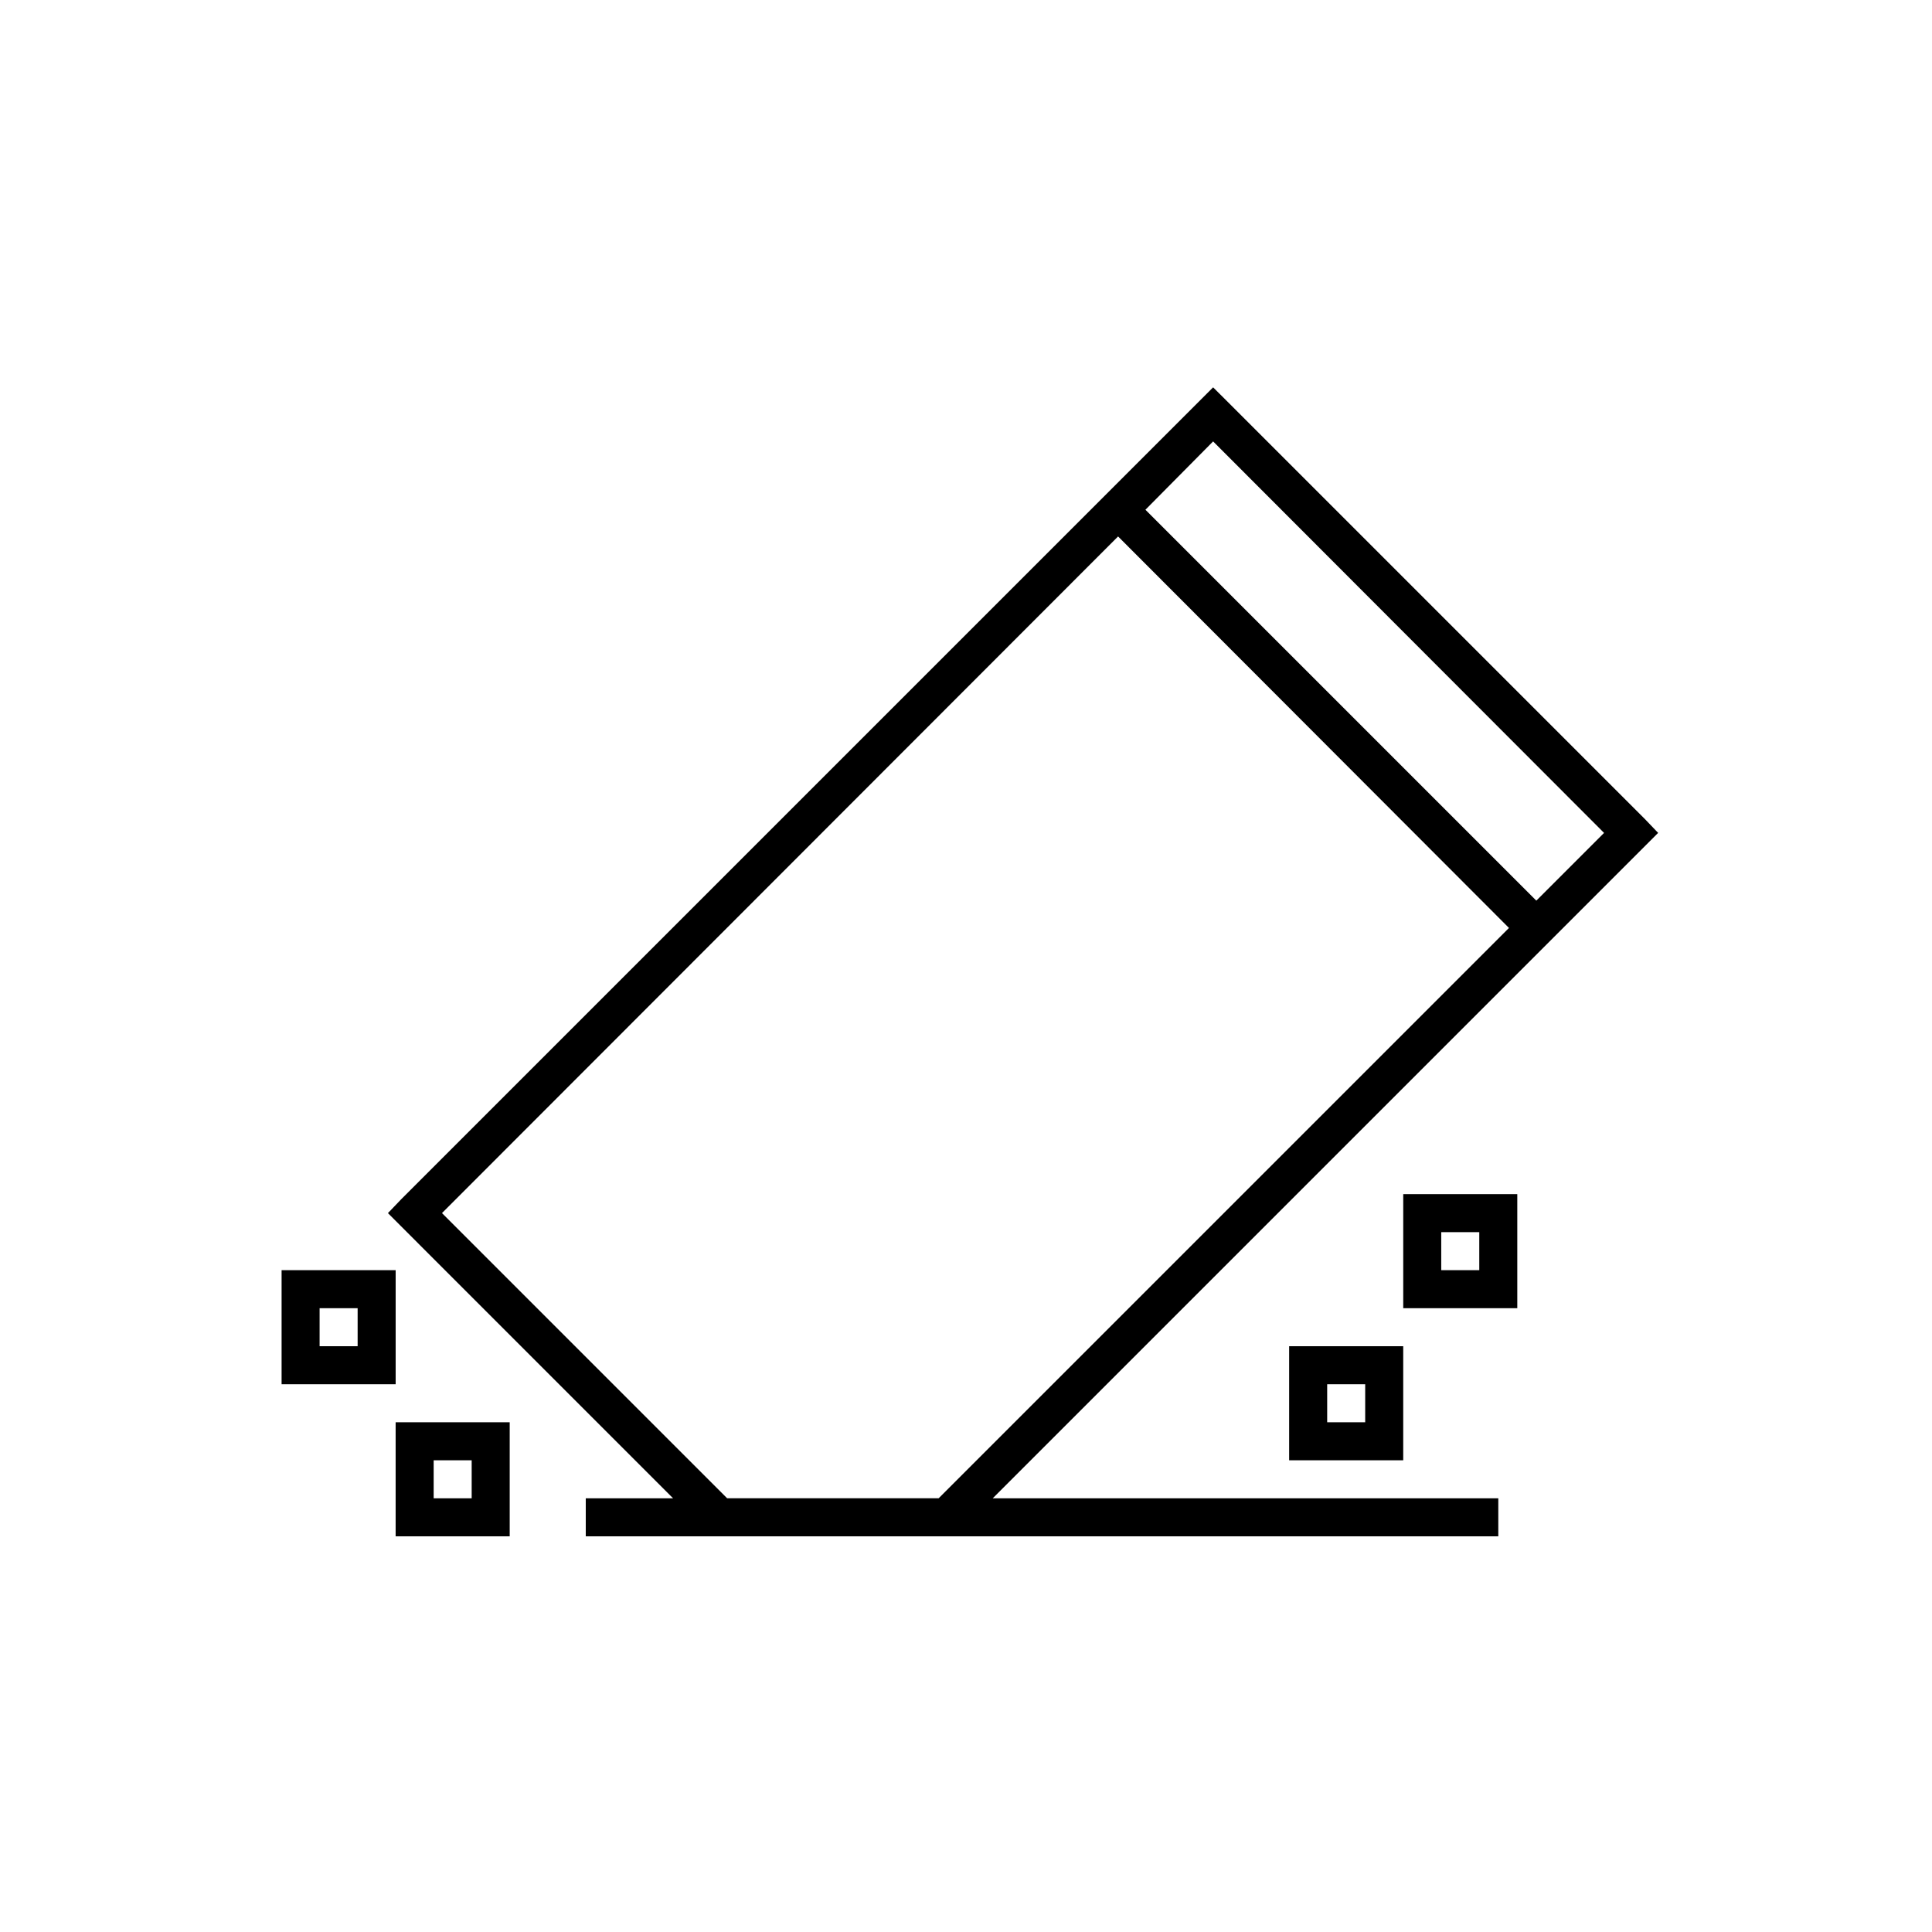<?xml version="1.0" encoding="UTF-8"?>
<!-- Uploaded to: ICON Repo, www.svgrepo.com, Generator: ICON Repo Mixer Tools -->
<svg fill="#000000" width="800px" height="800px" version="1.1" viewBox="144 144 512 512" xmlns="http://www.w3.org/2000/svg">
 <path d="m465.49 246.65-215.22 215.22-3.465 3.621 3.465 3.465 72.105 72.109h-23.141v10.074h241.83v-10.074h-133.98l176.34-176.34-3.465-3.621-110.84-110.84zm0 14.328 103.6 103.75-17.949 17.949-103.59-103.59zm-25.188 25.188 103.59 103.75-151.14 151.14h-56.051l-75.57-75.574zm75.57 174.29v30.227h30.227v-30.227zm10.074 10.074h10.078v10.078h-10.078zm-307.32 10.078v30.227h30.227v-30.227zm10.074 10.074h10.078v10.078h-10.078zm256.94 10.078v30.227h30.23v-30.227zm10.078 10.074h10.074v10.078h-10.074zm-246.87 10.078v30.227h30.23v-30.227zm10.078 10.074h10.074v10.078h-10.074z"/>
</svg>